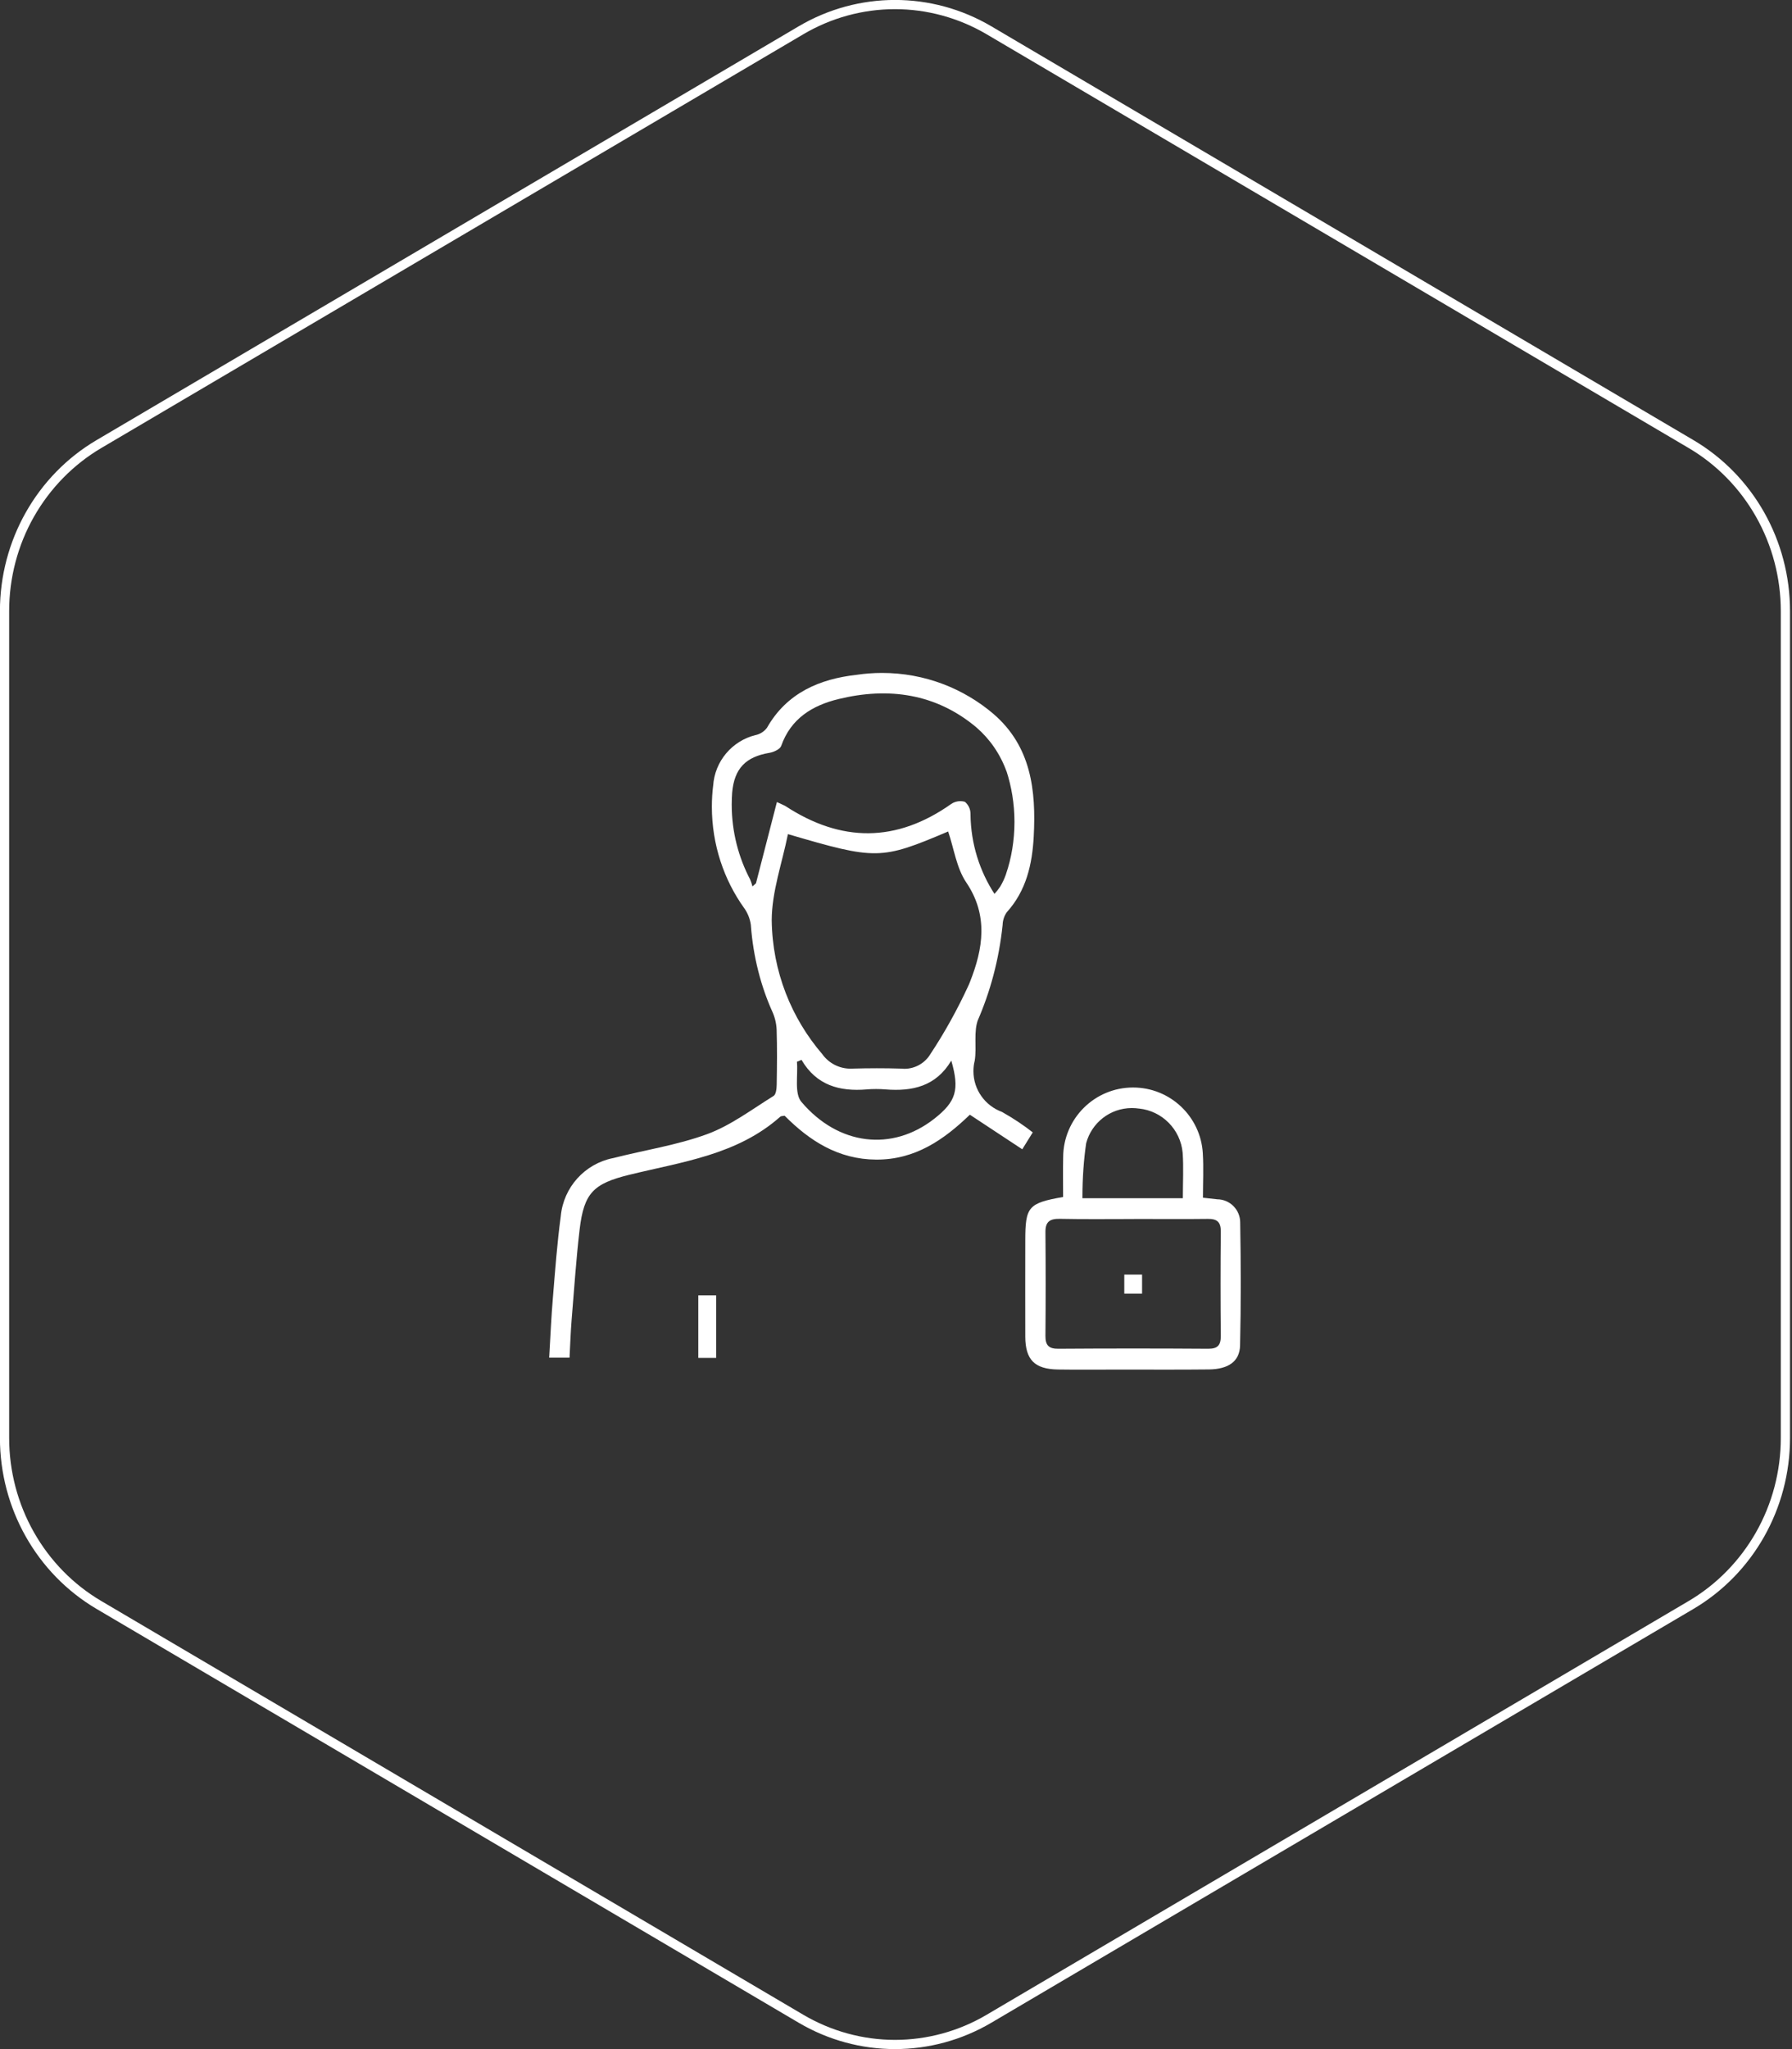 <!-- Generated by IcoMoon.io -->
<svg version="1.1" xmlns="http://www.w3.org/2000/svg" width="28" height="32" viewBox="0 0 28 32">
<rect x="0" y="0" width="28" height="32" fill="#333333" stroke="none"/>
<title>why04</title>
<path fill="#ffffff" d="M27.825 9.543c0-0.516-0.133-1.024-0.386-1.471s-0.616-0.818-1.053-1.075l-10.97-6.462c-0.435-0.256-0.93-0.392-1.432-0.392s-0.997 0.135-1.432 0.392l-10.97 6.462c-0.436 0.257-0.8 0.629-1.053 1.075s-0.386 0.955-0.386 1.471v12.913c0 0.516 0.133 1.024 0.386 1.471s0.616 0.818 1.053 1.075l10.97 6.462c0.435 0.256 0.93 0.392 1.432 0.392s0.997-0.135 1.432-0.392l10.97-6.462c0.436-0.257 0.8-0.629 1.053-1.075s0.386-0.955 0.386-1.471v-12.913zM27.969 9.543v12.913c0 1.102-0.576 2.12-1.509 2.67l-10.97 6.462c-0.932 0.549-2.079 0.549-3.011 0l-10.97-6.462c-0.934-0.55-1.51-1.568-1.51-2.67v-12.913c0-1.102 0.576-2.12 1.51-2.67l10.97-6.462c0.932-0.549 2.079-0.549 3.011 0l10.97 6.462c0.934 0.55 1.509 1.568 1.509 2.67z"></path>
<path fill="#ffffff" d="M16.136 17.685l-0.163 0.263-0.819-0.54c-0.409 0.395-0.858 0.704-1.463 0.701-0.595-0.003-1.043-0.295-1.431-0.685-0.037 0.007-0.058 0.005-0.067 0.014-0.672 0.597-1.531 0.705-2.355 0.907-0.565 0.138-0.713 0.283-0.781 0.853-0.056 0.472-0.086 0.947-0.126 1.421-0.015 0.187-0.021 0.376-0.032 0.583h-0.318c0.019-0.319 0.032-0.628 0.058-0.936 0.035-0.425 0.066-0.851 0.123-1.273 0.042-0.453 0.376-0.817 0.81-0.906l0.007-0.001c0.492-0.126 1.001-0.202 1.474-0.376 0.368-0.136 0.695-0.385 1.034-0.595 0.039-0.024 0.048-0.115 0.049-0.176 0.005-0.287 0.008-0.575-0.001-0.861-0.005-0.103-0.030-0.199-0.070-0.286l0.002 0.005c-0.178-0.396-0.298-0.856-0.334-1.34l-0.001-0.014c-0.014-0.099-0.051-0.187-0.105-0.263l0.001 0.002c-0.316-0.441-0.505-0.991-0.505-1.585 0-0.114 0.007-0.227 0.021-0.337l-0.001 0.013c0.024-0.387 0.298-0.703 0.66-0.793l0.006-0.001c0.071-0.016 0.131-0.056 0.173-0.111l0.001-0.001c0.311-0.548 0.826-0.765 1.406-0.829 0.118-0.018 0.254-0.029 0.393-0.029 0.667 0 1.277 0.243 1.747 0.645l-0.004-0.003c0.589 0.508 0.665 1.197 0.627 1.912-0.023 0.431-0.115 0.845-0.42 1.182-0.040 0.056-0.064 0.125-0.066 0.2v0c-0.057 0.543-0.192 1.040-0.393 1.501l0.013-0.033c-0.079 0.192-0.021 0.436-0.056 0.652-0.013 0.049-0.020 0.105-0.020 0.163 0 0.291 0.184 0.539 0.442 0.635l0.005 0.002c0.184 0.104 0.342 0.21 0.49 0.327l-0.009-0.006zM12.311 13.028c-0.090 0.449-0.251 0.895-0.253 1.341 0.010 0.804 0.309 1.536 0.796 2.1l-0.004-0.004c0.1 0.137 0.26 0.224 0.441 0.224 0.009 0 0.017-0 0.026-0.001l-0.001 0c0.254-0.007 0.508-0.008 0.762 0 0.016 0.002 0.034 0.003 0.052 0.003 0.172 0 0.323-0.091 0.407-0.229l0.001-0.002c0.214-0.322 0.422-0.694 0.6-1.082l0.021-0.052c0.199-0.506 0.289-1.027-0.061-1.545-0.153-0.226-0.192-0.528-0.283-0.796-1.051 0.445-1.121 0.447-2.504 0.041zM12.141 12.526c0.088 0.042 0.112 0.050 0.133 0.063 0.871 0.569 1.732 0.571 2.589-0.034 0.040-0.028 0.090-0.044 0.143-0.044 0.025 0 0.050 0.004 0.073 0.011l-0.002-0c0.053 0.045 0.087 0.112 0.087 0.187 0 0.002-0 0.004-0 0.007v-0c0.005 0.463 0.144 0.892 0.38 1.252l-0.005-0.009c0.031-0.034 0.061-0.071 0.087-0.11l0.002-0.003c0.034-0.057 0.066-0.123 0.090-0.192l0.002-0.008c0.083-0.242 0.131-0.521 0.131-0.81 0-0.281-0.045-0.551-0.128-0.804l0.005 0.018c-0.1-0.277-0.264-0.511-0.474-0.692l-0.002-0.002c-0.628-0.525-1.371-0.63-2.154-0.438-0.405 0.099-0.741 0.303-0.892 0.731-0.018 0.052-0.117 0.097-0.185 0.108-0.368 0.062-0.547 0.243-0.581 0.619-0.004 0.056-0.007 0.122-0.007 0.188 0 0.426 0.106 0.828 0.293 1.18l-0.007-0.014c0.013 0.031 0.027 0.069 0.037 0.108l0.001 0.006 0.055-0.050c0.107-0.415 0.214-0.83 0.327-1.269zM12.524 16.552l-0.072 0.029c0.019 0.213-0.043 0.494 0.070 0.627 0.578 0.681 1.416 0.78 2.076 0.263 0.343-0.269 0.397-0.452 0.266-0.908-0.24 0.404-0.61 0.483-1.027 0.45-0.044-0.004-0.096-0.006-0.148-0.006s-0.103 0.002-0.154 0.006l0.007-0c-0.423 0.035-0.785-0.063-1.018-0.461z"></path>
<path fill="#ffffff" d="M16.611 18.692c0-0.212-0.004-0.416 0.001-0.62 0.002-0.602 0.49-1.089 1.092-1.089 0.581 0 1.057 0.454 1.090 1.028l0 0.003c0.014 0.227 0.002 0.455 0.002 0.69 0.096 0.011 0.16 0.017 0.223 0.025 0.199 0.001 0.359 0.163 0.359 0.362 0 0.001 0 0.003-0 0.004v-0c0.011 0.639 0.013 1.279-0.002 1.917-0.006 0.249-0.182 0.37-0.486 0.374-0.459 0.005-0.918 0.002-1.377 0.002-0.328 0-0.656 0.004-0.984-0.001-0.363-0.006-0.507-0.152-0.509-0.511-0.002-0.5 0-1 0-1.5-0-0.531 0.045-0.587 0.59-0.683zM17.718 19.037c-0.386 0-0.771 0.005-1.157-0.003-0.153-0.003-0.227 0.041-0.226 0.205q0.007 0.812 0 1.624c-0.001 0.146 0.053 0.202 0.203 0.2q1.169-0.008 2.338 0c0.152 0.001 0.2-0.056 0.199-0.202q-0.008-0.812 0-1.624c0.002-0.15-0.054-0.204-0.202-0.202-0.385 0.005-0.77 0.001-1.156 0.001zM18.482 18.712c0-0.254 0.013-0.483-0.003-0.71-0.034-0.365-0.321-0.653-0.681-0.69l-0.003-0c-0.033-0.005-0.071-0.008-0.109-0.008-0.342 0-0.63 0.232-0.714 0.547l-0.001 0.005c-0.037 0.251-0.058 0.541-0.058 0.836 0 0.007 0 0.014 0 0.021v-0.001z"></path>
<path fill="#ffffff" d="M11.19 21.206h-0.279v-0.977h0.279z"></path>
<path fill="#ffffff" d="M17.845 20.202h-0.278v-0.297h0.278z"></path>
</svg>
